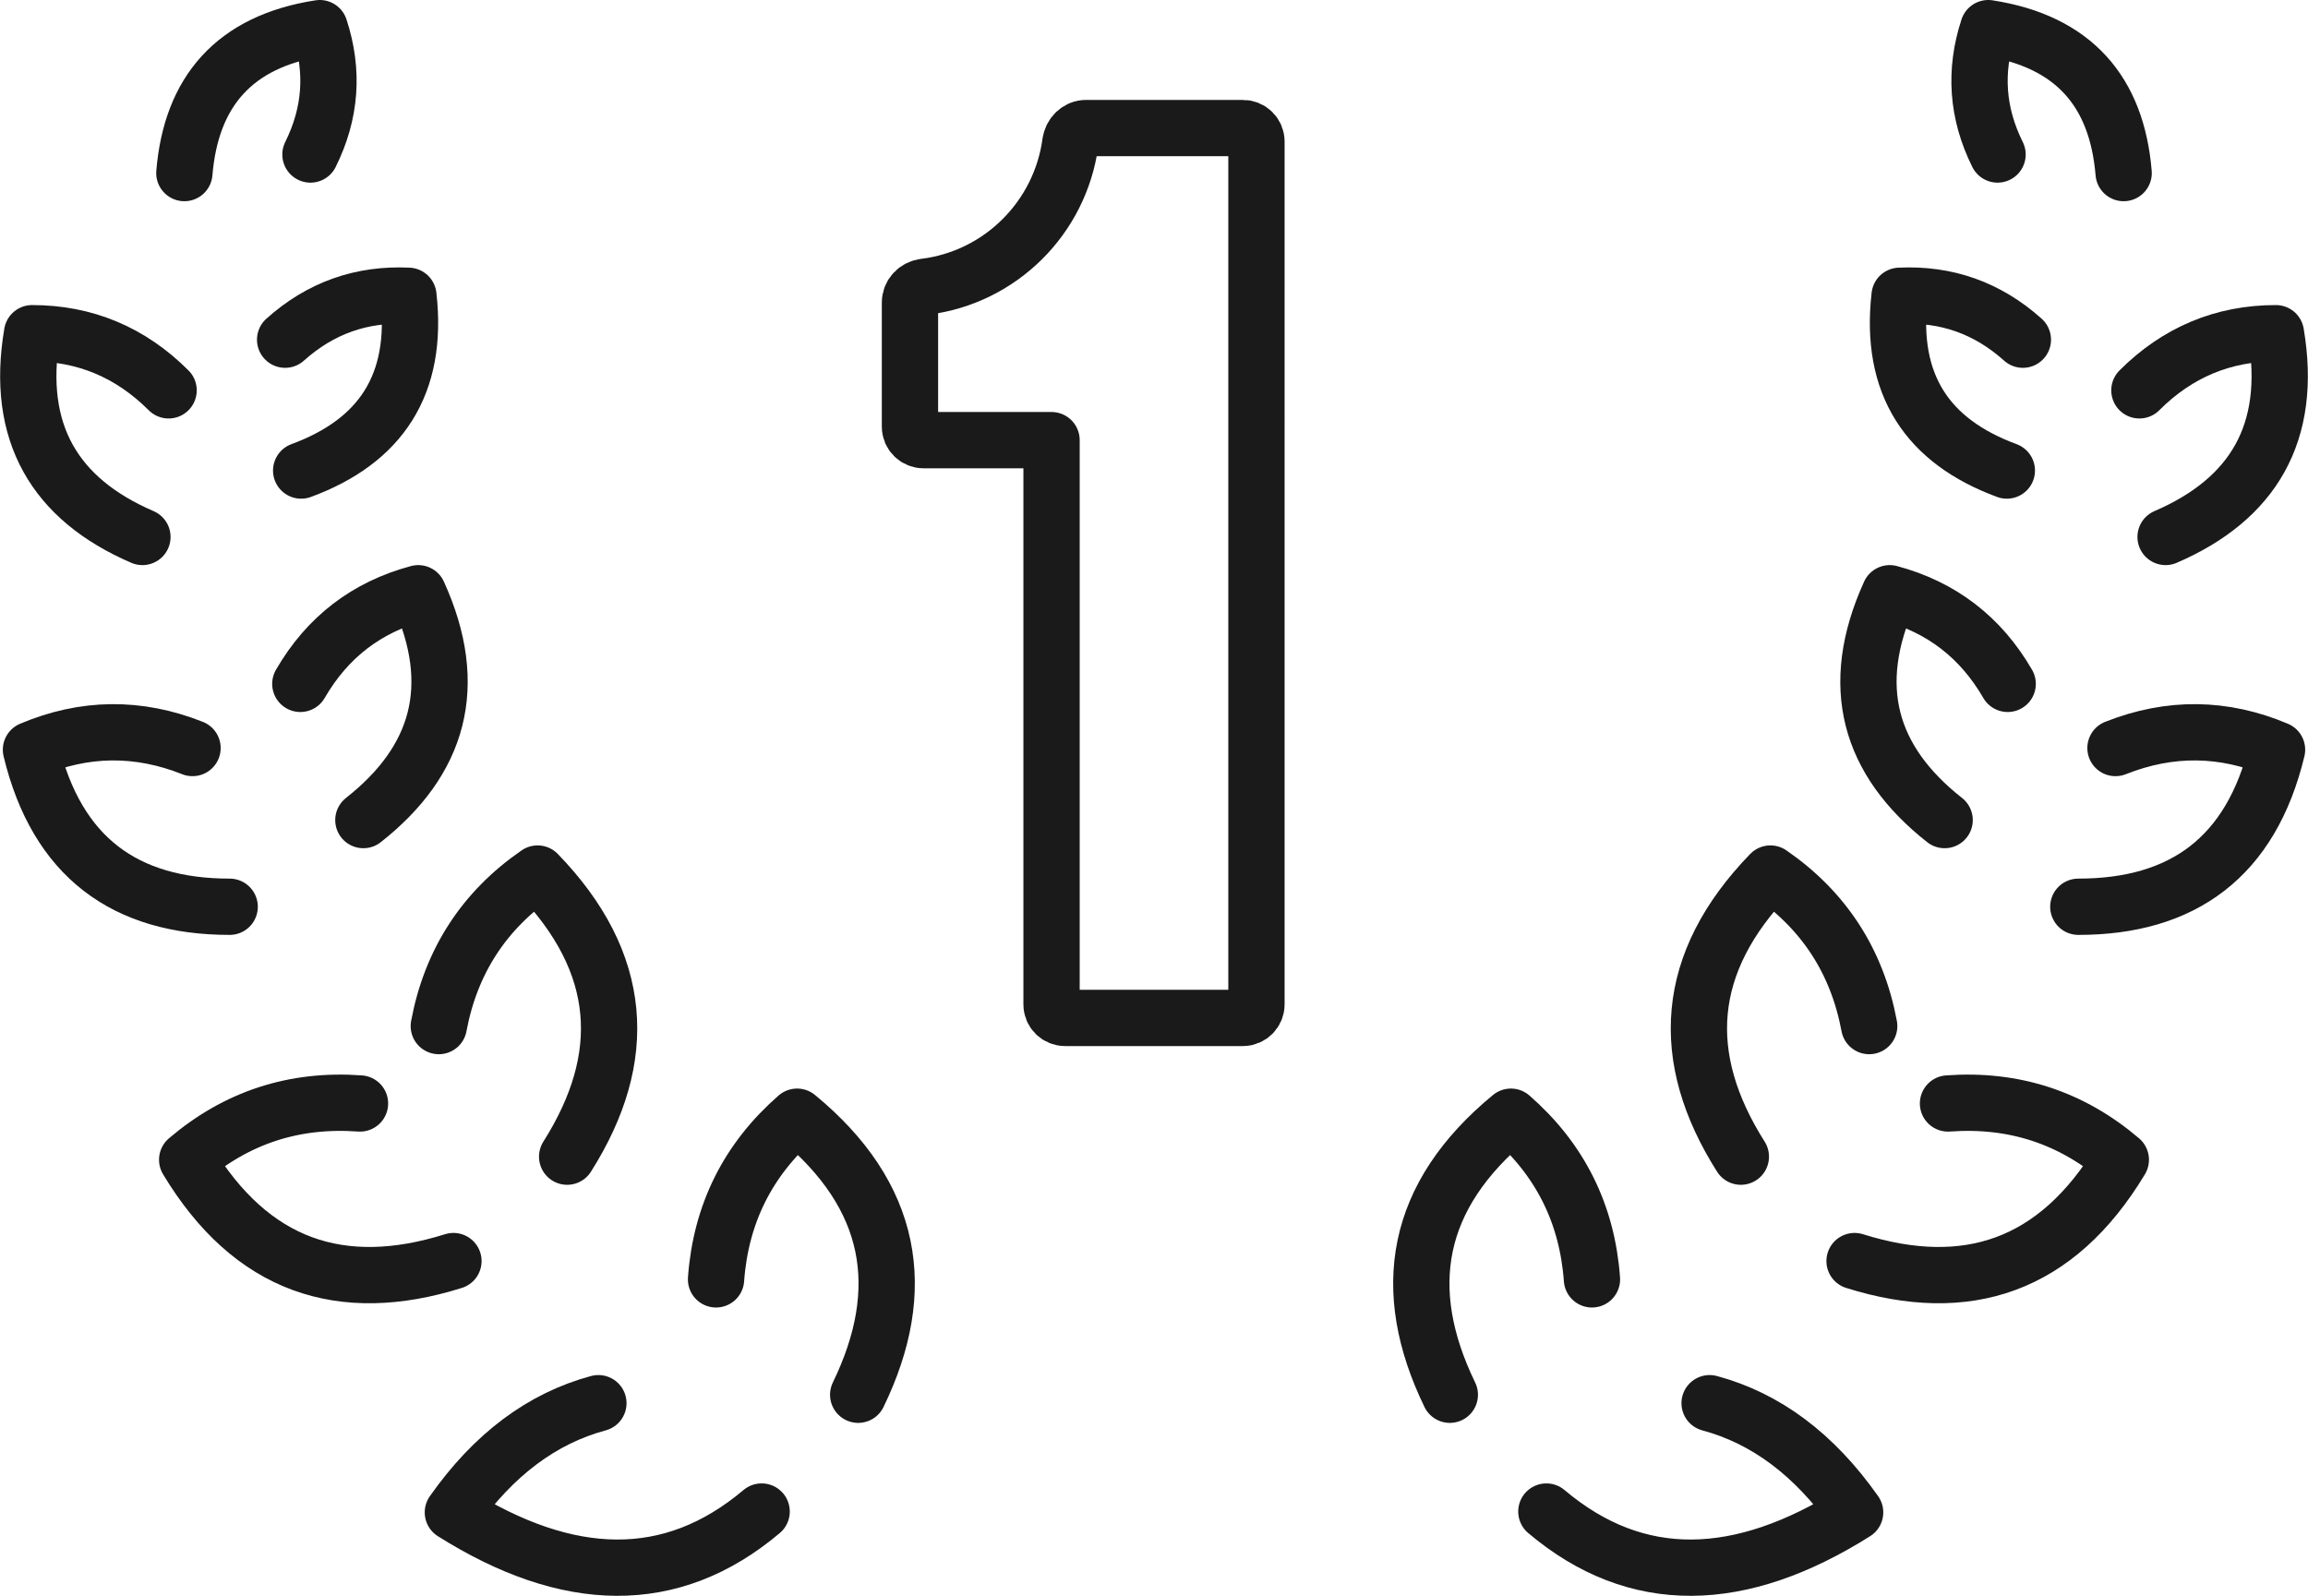 <svg xmlns="http://www.w3.org/2000/svg" id="Layer_2" data-name="Layer 2" viewBox="0 0 82 56.71"><defs><style> .cls-1 { fill: none; stroke: #1a1a1a; stroke-linecap: round; stroke-linejoin: round; stroke-width: 2px; } </style></defs><g id="Graphics"><g><g><path class="cls-1" d="m54.94,53.71c3.21,2.71,6.89,2.6,10.97.03-1.45-2.06-3.17-3.34-5.17-3.88"></path><path class="cls-1" d="m65.89,44.81c3.98,1.25,7.18.19,9.46-3.6-1.76-1.5-3.8-2.17-6.14-2"></path><path class="cls-1" d="m73.84,32.22c3.71,0,6.14-1.76,7.06-5.58-1.89-.8-3.8-.83-5.74-.06"></path><path class="cls-1" d="m76.94,19.08c3.11-1.34,4.52-3.7,3.92-7.24-1.88,0-3.5.68-4.85,2.03"></path><path class="cls-1" d="m75.45,6.15c-.24-2.89-1.77-4.68-4.81-5.15-.5,1.53-.4,3.02.33,4.49"></path><path class="cls-1" d="m71.3,16.72c-2.82-1.04-4.17-3.05-3.81-6.21,1.66-.08,3.12.43,4.38,1.56"></path><path class="cls-1" d="m69.09,29.14c-2.68-2.11-3.45-4.76-1.95-8.06,1.83.49,3.23,1.56,4.19,3.22"></path><path class="cls-1" d="m61.85,41.1c-2.23-3.52-2.02-6.89,1.05-10.06,1.9,1.31,3.08,3.12,3.51,5.42"></path><path class="cls-1" d="m51.51,49.56c-1.82-3.75-1.24-7.07,2.17-9.88,1.74,1.52,2.71,3.44,2.88,5.78"></path><path class="cls-1" d="m27.06,53.71c-3.21,2.71-6.89,2.6-10.97.03,1.45-2.06,3.17-3.34,5.17-3.88"></path><path class="cls-1" d="m16.11,44.81c-3.98,1.25-7.18.19-9.46-3.6,1.76-1.5,3.8-2.17,6.14-2"></path><path class="cls-1" d="m8.16,32.22c-3.71,0-6.14-1.76-7.06-5.58,1.89-.8,3.8-.83,5.74-.06"></path><path class="cls-1" d="m5.06,19.08c-3.11-1.34-4.52-3.7-3.92-7.24,1.88,0,3.5.68,4.85,2.03"></path><path class="cls-1" d="m6.55,6.15c.24-2.89,1.77-4.68,4.81-5.15.5,1.53.4,3.02-.33,4.49"></path><path class="cls-1" d="m10.7,16.72c2.82-1.04,4.17-3.05,3.81-6.21-1.66-.08-3.12.43-4.38,1.56"></path><path class="cls-1" d="m12.91,29.14c2.68-2.11,3.45-4.76,1.95-8.06-1.83.49-3.23,1.56-4.19,3.22"></path><path class="cls-1" d="m20.15,41.1c2.23-3.52,2.02-6.89-1.05-10.06-1.9,1.31-3.08,3.12-3.51,5.42"></path><path class="cls-1" d="m30.49,49.56c1.82-3.75,1.24-7.07-2.17-9.88-1.74,1.52-2.71,3.44-2.88,5.78"></path></g><path class="cls-1" d="m38.03,5.06c-.36,2.68-2.49,4.8-5.18,5.13-.3.04-.52.27-.52.56v4.41c0,.27.22.48.48.48h4.55v20.05c0,.27.22.48.48.48h6.32c.27,0,.48-.22.48-.48V5.03c0-.27-.22-.48-.48-.48h-5.57c-.29,0-.52.23-.56.52Z"></path></g></g></svg>